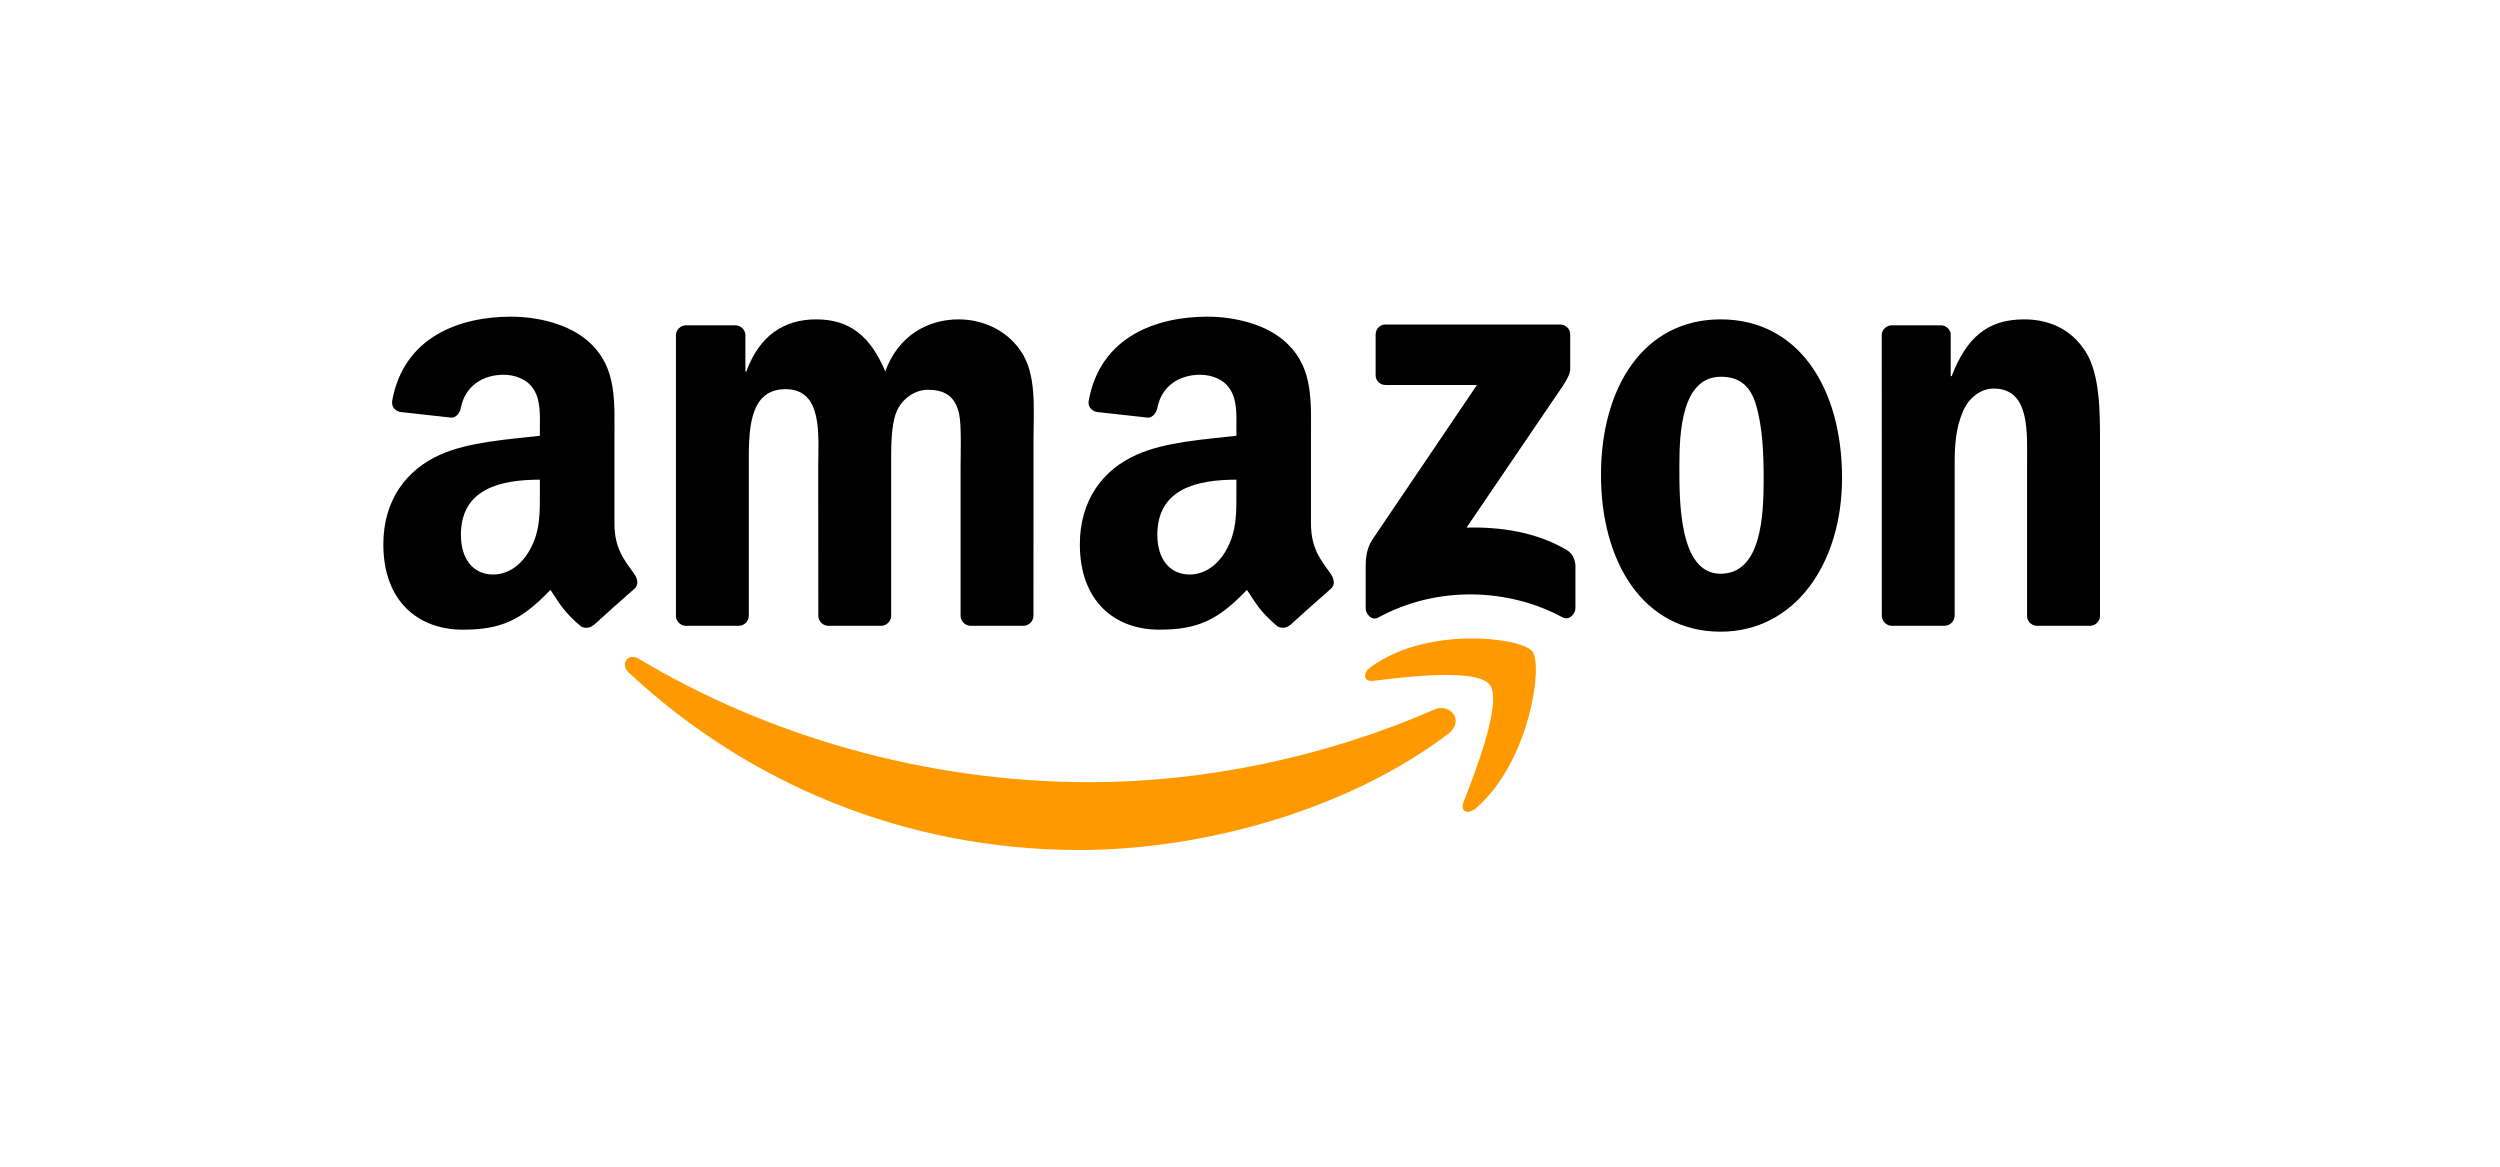 <svg width="150" height="70" viewBox="0 0 150 70" fill="none" xmlns="http://www.w3.org/2000/svg">
<path fill-rule="evenodd" clip-rule="evenodd" d="M86.899 44.025C80.914 48.573 72.238 51 64.769 51C54.295 51 44.866 47.006 37.733 40.364C37.172 39.842 37.675 39.13 38.347 39.537C46.045 44.154 55.564 46.932 65.396 46.932C72.027 46.932 79.322 45.518 86.029 42.583C87.043 42.139 87.89 43.267 86.899 44.025" fill="#FF9900"/>
<path fill-rule="evenodd" clip-rule="evenodd" d="M89.388 41.09C88.626 40.082 84.33 40.614 82.403 40.849C81.815 40.923 81.725 40.397 82.254 40.017C85.675 37.535 91.289 38.252 91.943 39.084C92.598 39.92 91.773 45.721 88.558 48.49C88.065 48.915 87.594 48.689 87.814 48.125C88.536 46.267 90.154 42.102 89.388 41.09" fill="#FF9900"/>
<path fill-rule="evenodd" clip-rule="evenodd" d="M82.537 22.494V20.082C82.537 19.716 82.806 19.471 83.129 19.471H93.607C93.943 19.471 94.212 19.721 94.212 20.082V22.148C94.207 22.494 93.925 22.947 93.423 23.664L87.993 31.656C90.011 31.605 92.141 31.915 93.97 32.978C94.382 33.218 94.494 33.569 94.526 33.916V36.491C94.526 36.842 94.149 37.253 93.755 37.041C90.531 35.298 86.249 35.109 82.685 37.059C82.322 37.263 81.941 36.856 81.941 36.505V34.059C81.941 33.666 81.945 32.996 82.326 32.4L88.617 23.1H83.142C82.806 23.1 82.537 22.855 82.537 22.494" fill="black"/>
<path fill-rule="evenodd" clip-rule="evenodd" d="M44.315 37.549H41.127C40.822 37.526 40.58 37.29 40.557 36.99V20.123C40.557 19.786 40.831 19.518 41.172 19.518H44.144C44.454 19.532 44.7 19.777 44.723 20.082V22.287H44.781C45.557 20.156 47.014 19.162 48.978 19.162C50.973 19.162 52.219 20.156 53.116 22.287C53.887 20.156 55.64 19.162 57.519 19.162C58.855 19.162 60.316 19.73 61.209 21.006C62.217 22.425 62.011 24.487 62.011 26.294L62.007 36.939C62.007 37.276 61.733 37.549 61.392 37.549H58.209C57.891 37.526 57.635 37.263 57.635 36.939V28C57.635 27.288 57.698 25.513 57.546 24.838C57.308 23.706 56.595 23.387 55.672 23.387C54.9 23.387 54.093 23.918 53.766 24.769C53.439 25.619 53.47 27.043 53.47 28V36.939C53.47 37.276 53.197 37.549 52.856 37.549H49.672C49.35 37.526 49.099 37.263 49.099 36.939L49.094 28C49.094 26.118 49.395 23.35 47.13 23.35C44.839 23.35 44.929 26.049 44.929 28V36.939C44.929 37.276 44.655 37.549 44.315 37.549" fill="black"/>
<path fill-rule="evenodd" clip-rule="evenodd" d="M103.233 19.162C107.963 19.162 110.523 23.35 110.523 28.674C110.523 33.819 107.694 37.901 103.233 37.901C98.588 37.901 96.059 33.713 96.059 28.494C96.059 23.243 98.619 19.162 103.233 19.162V19.162ZM103.26 22.605C100.91 22.605 100.762 25.906 100.762 27.963C100.762 30.024 100.731 34.425 103.233 34.425C105.703 34.425 105.82 30.875 105.82 28.711C105.82 27.288 105.761 25.587 105.344 24.237C104.986 23.063 104.273 22.605 103.26 22.605" fill="black"/>
<path fill-rule="evenodd" clip-rule="evenodd" d="M116.656 37.549H113.482C113.164 37.526 112.908 37.263 112.908 36.939L112.904 20.068C112.931 19.758 113.195 19.518 113.518 19.518H116.473C116.75 19.532 116.979 19.726 117.042 19.989V22.568H117.1C117.992 20.262 119.243 19.162 121.445 19.162C122.875 19.162 124.269 19.693 125.166 21.149C126 22.499 126 24.769 126 26.4V37.018C125.964 37.313 125.7 37.549 125.386 37.549H122.189C121.898 37.526 121.655 37.304 121.624 37.018V27.856C121.624 26.012 121.83 23.313 119.629 23.313C118.853 23.313 118.14 23.849 117.786 24.662C117.338 25.693 117.28 26.719 117.28 27.856V36.939C117.275 37.276 116.997 37.549 116.656 37.549" fill="black"/>
<path fill-rule="evenodd" clip-rule="evenodd" d="M74.184 29.493C74.184 30.773 74.215 31.841 73.588 32.978C73.081 33.902 72.274 34.471 71.382 34.471C70.158 34.471 69.44 33.509 69.44 32.09C69.44 29.289 71.875 28.781 74.184 28.781V29.493V29.493ZM77.399 37.503C77.188 37.697 76.883 37.711 76.645 37.581C75.587 36.676 75.395 36.255 74.816 35.391C73.068 37.23 71.826 37.78 69.561 37.78C66.876 37.78 64.791 36.075 64.791 32.659C64.791 29.992 66.19 28.175 68.189 27.288C69.92 26.502 72.337 26.363 74.184 26.146V25.721C74.184 24.94 74.242 24.015 73.794 23.34C73.408 22.735 72.664 22.485 72.005 22.485C70.79 22.485 69.709 23.128 69.445 24.459C69.391 24.755 69.18 25.046 68.889 25.06L65.8 24.718C65.54 24.658 65.248 24.44 65.325 24.029C66.033 20.165 69.422 19 72.453 19C74.005 19 76.031 19.425 77.255 20.636C78.806 22.129 78.659 24.122 78.659 26.289V31.411C78.659 32.95 79.277 33.625 79.86 34.457C80.062 34.753 80.107 35.109 79.847 35.331C79.197 35.89 78.04 36.93 77.403 37.512L77.399 37.503" fill="black"/>
<path fill-rule="evenodd" clip-rule="evenodd" d="M32.393 29.493C32.393 30.773 32.424 31.841 31.797 32.978C31.29 33.902 30.488 34.471 29.591 34.471C28.367 34.471 27.654 33.51 27.654 32.09C27.654 29.289 30.088 28.781 32.393 28.781V29.493V29.493ZM35.608 37.503C35.397 37.697 35.092 37.711 34.854 37.582C33.796 36.676 33.608 36.255 33.025 35.391C31.277 37.23 30.039 37.781 27.77 37.781C25.089 37.781 23 36.075 23 32.659C23 29.992 24.403 28.175 26.398 27.288C28.129 26.502 30.546 26.363 32.393 26.146V25.721C32.393 24.94 32.451 24.015 32.007 23.341C31.617 22.735 30.873 22.485 30.218 22.485C29.003 22.485 27.918 23.128 27.654 24.459C27.6 24.755 27.389 25.046 27.102 25.06L24.009 24.718C23.749 24.658 23.462 24.441 23.534 24.029C24.246 20.165 27.631 19 30.662 19C32.214 19 34.24 19.425 35.464 20.637C37.016 22.13 36.867 24.122 36.867 26.29V31.411C36.867 32.95 37.486 33.625 38.069 34.457C38.275 34.753 38.32 35.109 38.06 35.331C37.41 35.89 36.253 36.93 35.617 37.512L35.608 37.503" fill="black"/>
</svg>
